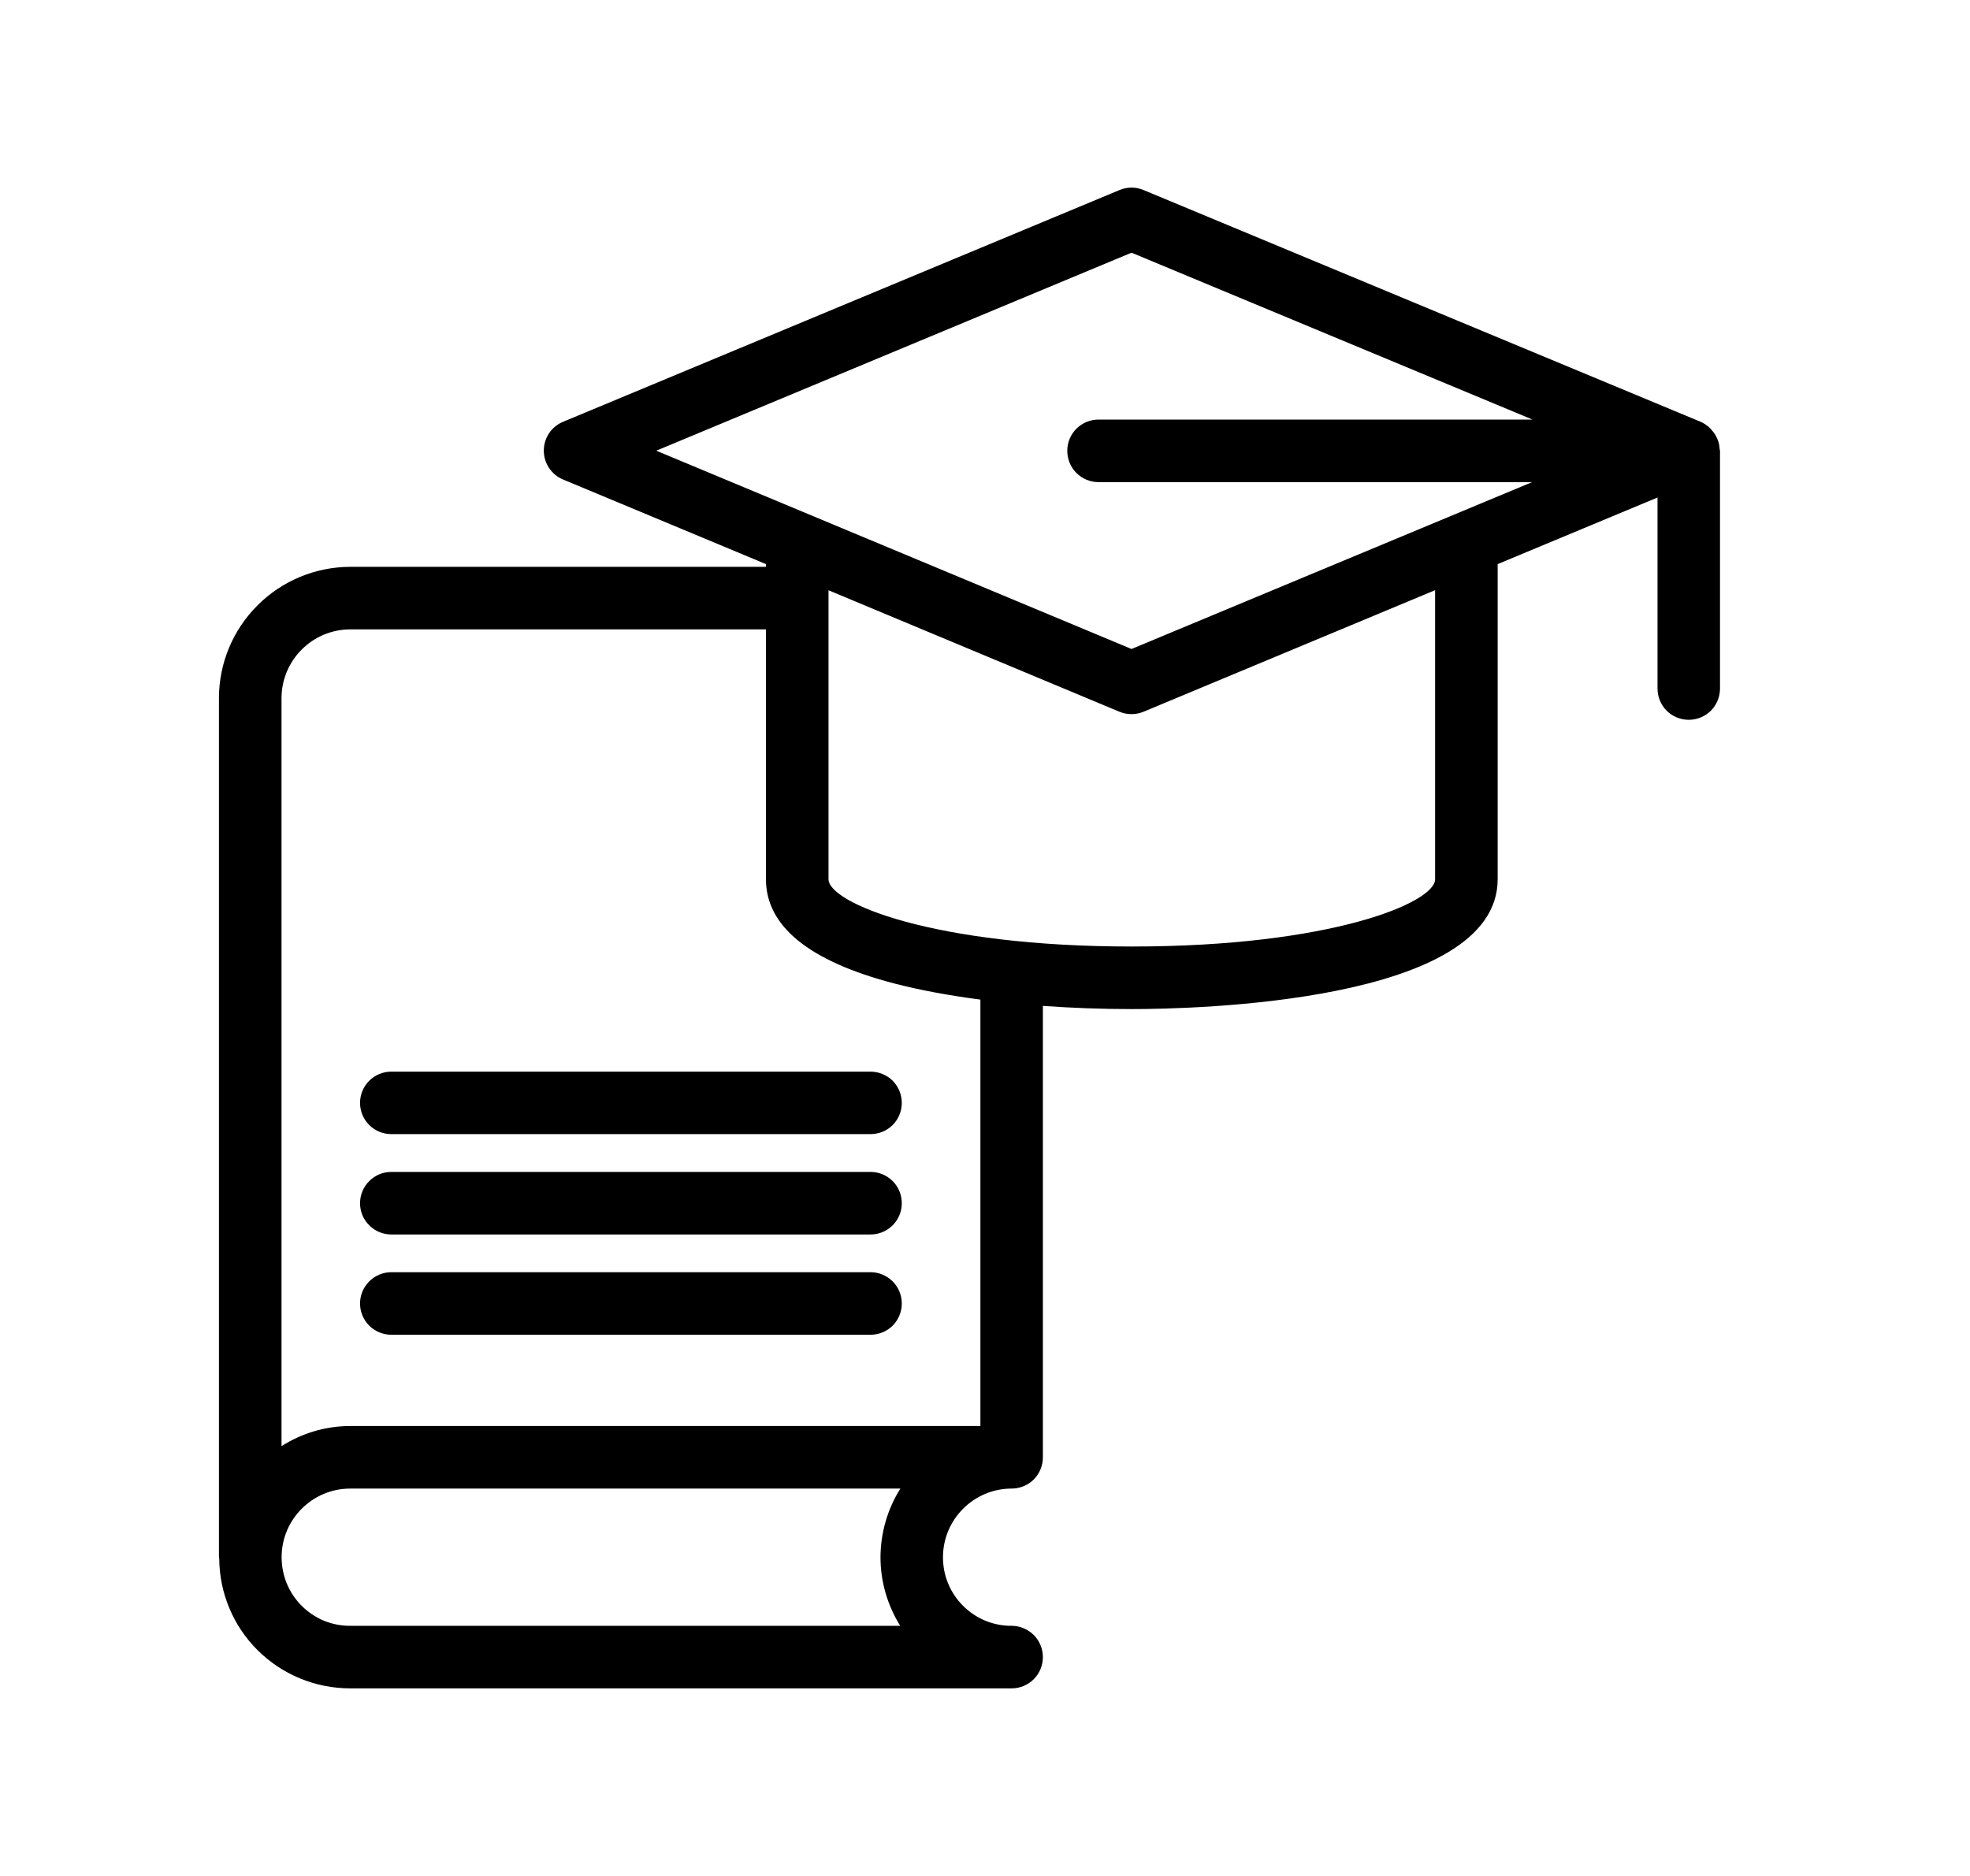 <svg width="21" height="20" viewBox="0 0 21 20" fill="none" xmlns="http://www.w3.org/2000/svg">
<path d="M9.28 11.425H4.171C4.083 11.425 3.998 11.46 3.936 11.522C3.873 11.585 3.838 11.67 3.838 11.758C3.838 11.847 3.873 11.931 3.936 11.994C3.998 12.056 4.083 12.091 4.171 12.091H9.28C9.368 12.091 9.453 12.056 9.516 11.994C9.578 11.931 9.613 11.847 9.613 11.758C9.613 11.67 9.578 11.585 9.516 11.522C9.453 11.46 9.368 11.425 9.28 11.425ZM9.28 12.494H4.171C4.083 12.494 3.998 12.529 3.936 12.592C3.873 12.654 3.838 12.739 3.838 12.828C3.838 12.916 3.873 13.001 3.936 13.063C3.998 13.126 4.083 13.161 4.171 13.161H9.28C9.368 13.161 9.453 13.126 9.516 13.063C9.578 13.001 9.613 12.916 9.613 12.828C9.613 12.739 9.578 12.654 9.516 12.592C9.453 12.529 9.368 12.494 9.28 12.494ZM9.28 13.563H4.171C4.083 13.563 3.998 13.599 3.936 13.661C3.873 13.724 3.838 13.808 3.838 13.897C3.838 13.985 3.873 14.07 3.936 14.133C3.998 14.195 4.083 14.23 4.171 14.23H9.28C9.368 14.23 9.453 14.195 9.516 14.133C9.578 14.07 9.613 13.985 9.613 13.897C9.613 13.808 9.578 13.724 9.516 13.661C9.453 13.599 9.368 13.563 9.28 13.563Z" fill="black"/>
<path d="M18.312 4.692C18.308 4.679 18.301 4.668 18.295 4.655C18.283 4.631 18.268 4.609 18.25 4.589C18.242 4.58 18.236 4.571 18.228 4.564C18.199 4.536 18.165 4.513 18.129 4.497L12.19 2.026C12.149 2.009 12.106 2 12.062 2C12.018 2 11.974 2.009 11.934 2.026L6.002 4.497C5.941 4.522 5.889 4.565 5.853 4.619C5.816 4.674 5.797 4.739 5.797 4.804C5.797 4.87 5.816 4.934 5.853 4.989C5.889 5.044 5.941 5.087 6.002 5.112L8.165 6.014V6.043H3.734C3.363 6.044 3.007 6.191 2.745 6.454C2.482 6.716 2.334 7.072 2.334 7.443V16.6C2.334 16.605 2.337 16.61 2.337 16.615C2.339 16.982 2.485 17.333 2.745 17.592C3.008 17.854 3.363 18 3.734 18H10.784C10.872 18 10.957 17.965 11.02 17.902C11.082 17.84 11.117 17.755 11.117 17.667C11.117 17.578 11.082 17.494 11.02 17.431C10.957 17.369 10.872 17.333 10.784 17.333C10.688 17.334 10.592 17.315 10.504 17.279C10.415 17.242 10.334 17.188 10.266 17.12C10.198 17.052 10.144 16.971 10.107 16.882C10.07 16.793 10.052 16.698 10.052 16.602C10.052 16.199 10.38 15.871 10.782 15.87L10.784 15.87C10.872 15.87 10.957 15.835 11.02 15.773C11.082 15.71 11.117 15.625 11.117 15.537V10.724C11.422 10.746 11.74 10.758 12.065 10.758C12.716 10.758 15.965 10.691 15.965 9.374V6.014L17.669 5.304V7.341C17.669 7.429 17.704 7.514 17.766 7.577C17.829 7.639 17.914 7.674 18.002 7.674C18.09 7.674 18.175 7.639 18.238 7.577C18.3 7.514 18.335 7.429 18.335 7.341V4.806C18.335 4.799 18.332 4.793 18.331 4.786C18.33 4.754 18.323 4.722 18.312 4.692ZM12.062 2.694L16.336 4.473H11.71C11.622 4.473 11.537 4.508 11.474 4.571C11.412 4.633 11.377 4.718 11.377 4.806C11.377 4.895 11.412 4.98 11.474 5.042C11.537 5.105 11.622 5.14 11.71 5.14H16.332L12.062 6.919L6.996 4.805L12.062 2.694ZM3.734 17.333C3.638 17.334 3.542 17.315 3.453 17.279C3.365 17.242 3.284 17.188 3.216 17.12C3.148 17.052 3.094 16.971 3.057 16.882C3.021 16.793 3.002 16.698 3.002 16.602C3.002 16.198 3.33 15.87 3.734 15.87H9.598C9.46 16.089 9.387 16.343 9.386 16.602C9.386 16.865 9.461 17.115 9.596 17.333H3.734ZM10.451 15.203H3.734C3.464 15.203 3.214 15.283 3.001 15.417V7.444C3.001 7.039 3.33 6.71 3.734 6.71H8.165V7.107L8.165 7.11V9.374C8.165 9.874 8.624 10.247 9.529 10.484C9.802 10.555 10.114 10.613 10.451 10.657V15.203ZM15.298 9.374C15.298 9.624 14.188 10.091 12.065 10.091C9.942 10.091 8.832 9.624 8.832 9.374V6.293L11.933 7.588C12.015 7.622 12.107 7.622 12.19 7.588L15.298 6.292V9.374Z" fill="black"/>
</svg>
